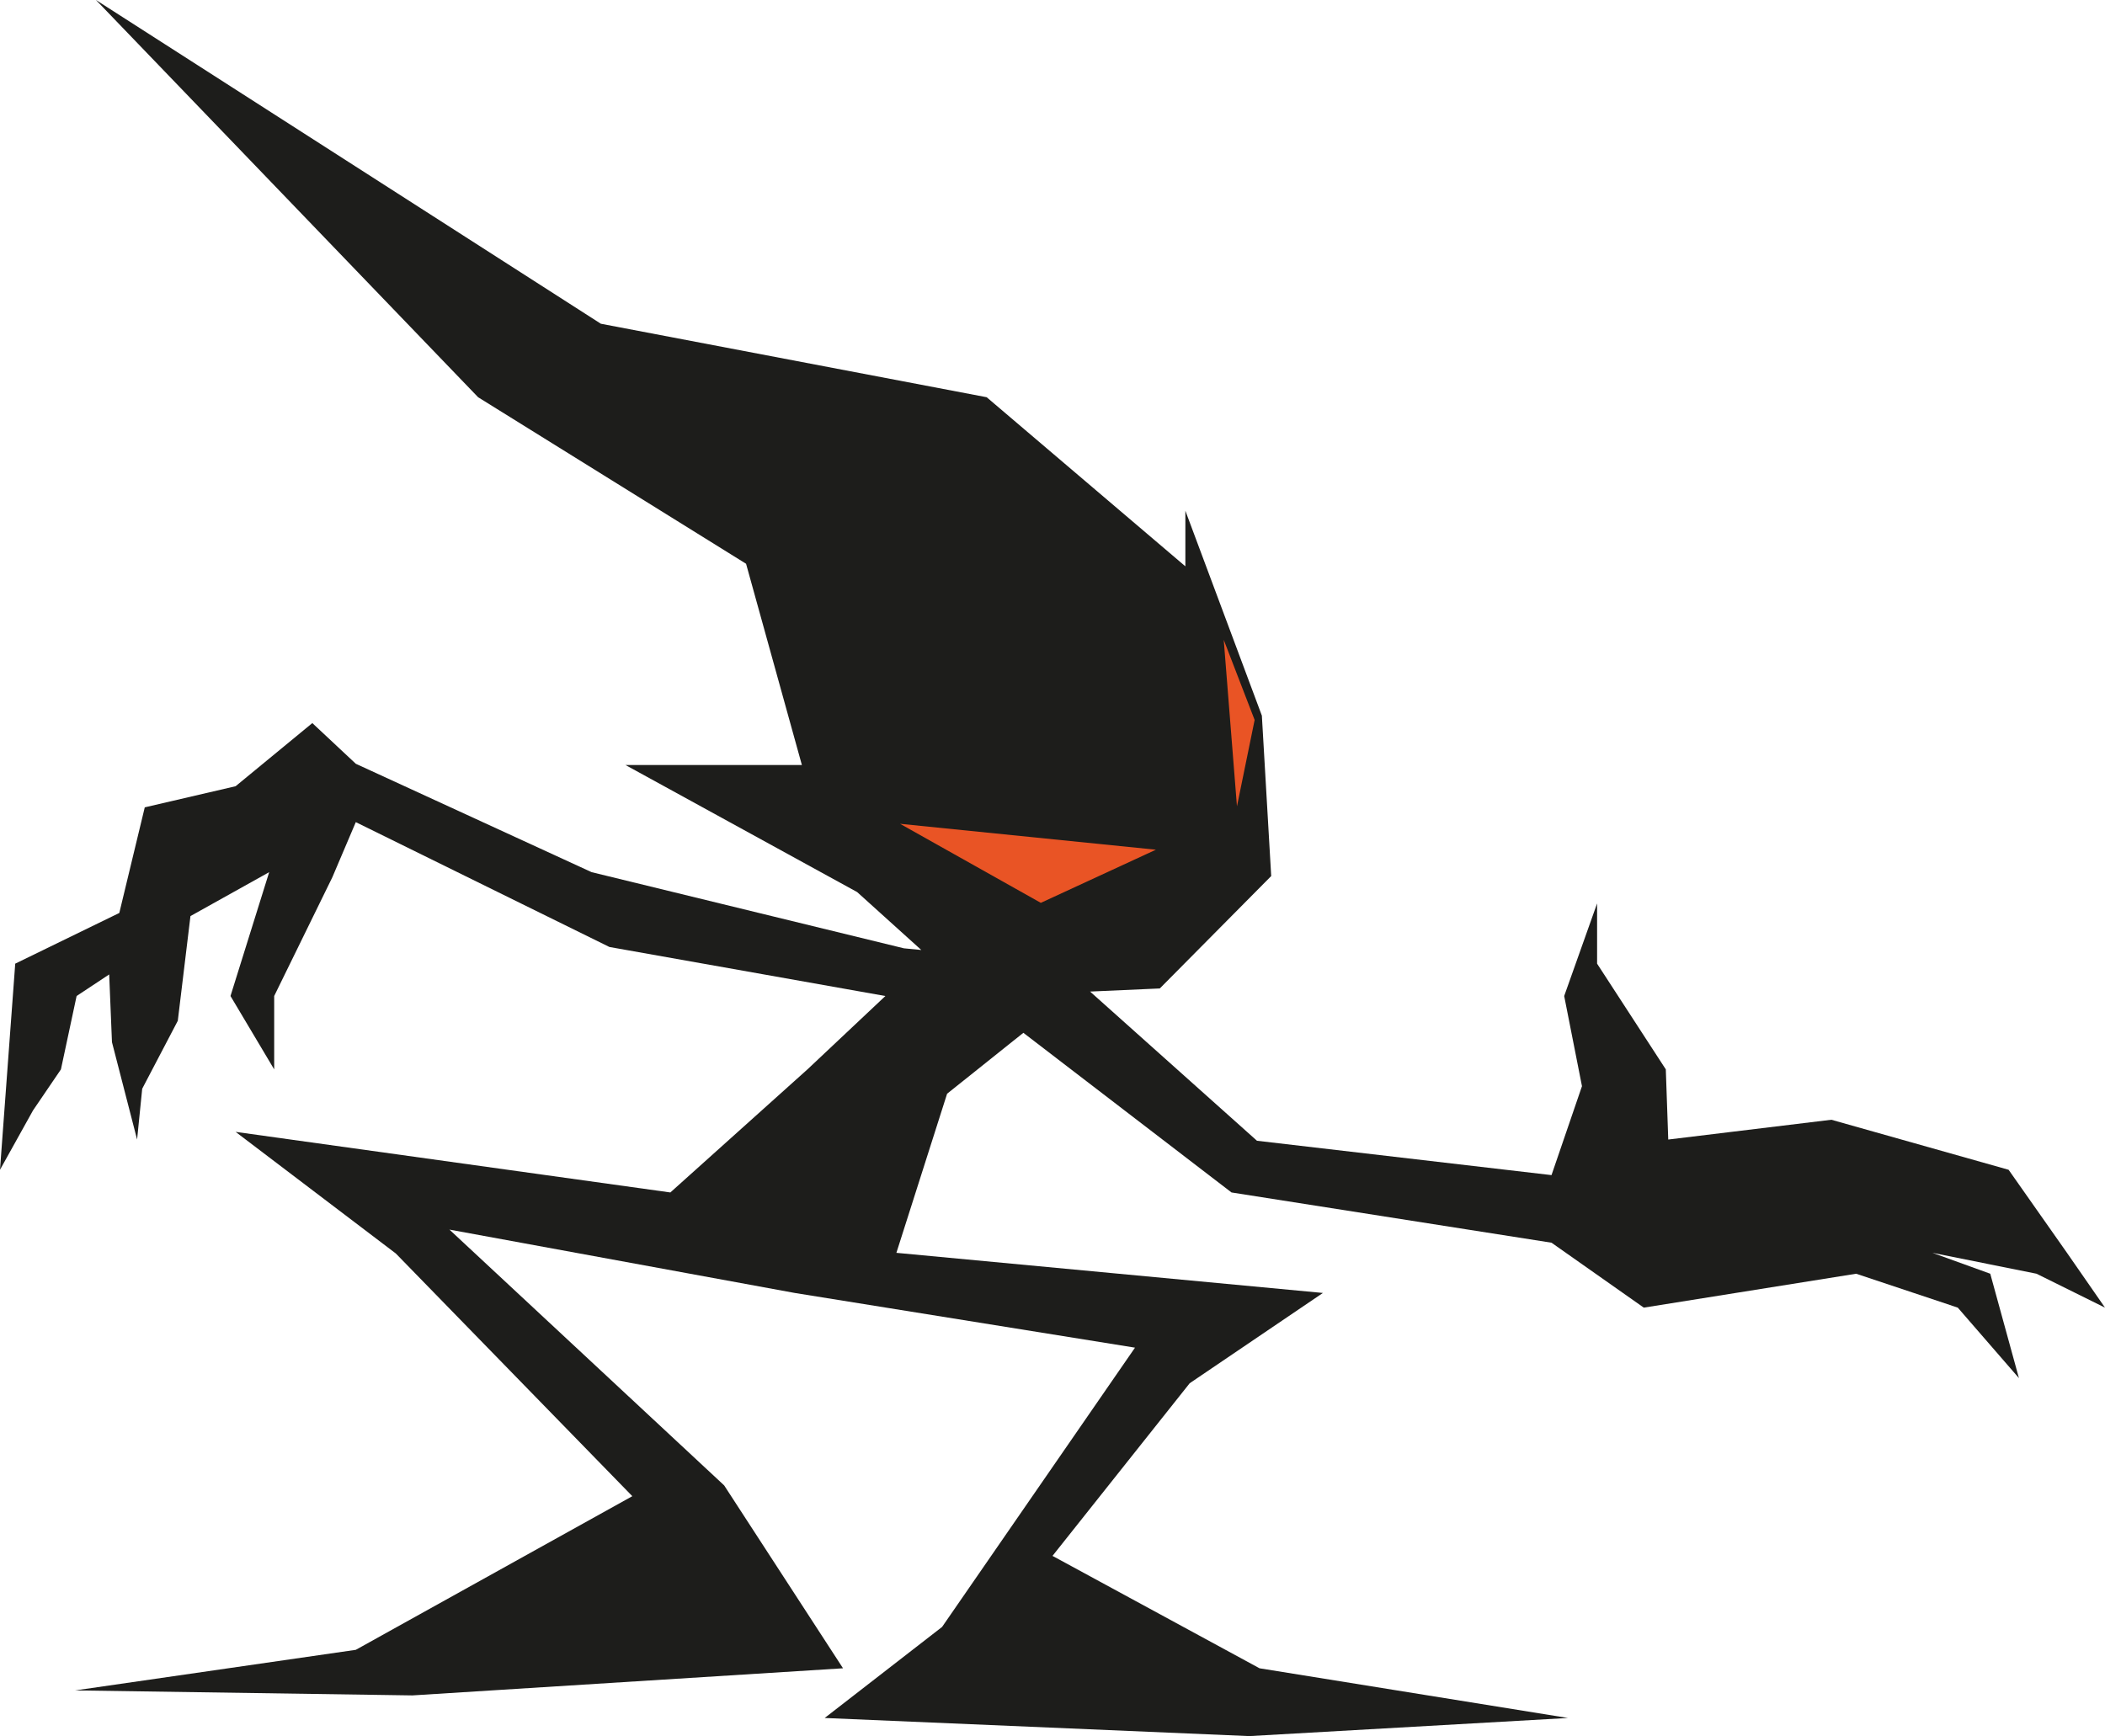 <?xml version="1.0" encoding="UTF-8"?>
<svg id="Calque_2" data-name="Calque 2" xmlns="http://www.w3.org/2000/svg" viewBox="0 0 189.32 156.16">
  <defs>
    <style>
      .cls-1 {
        fill: #1d1d1b;
      }

      .cls-1, .cls-2 {
        stroke-width: 0px;
      }

      .cls-2 {
        fill: #e95425;
      }
    </style>
  </defs>
  <g id="Calque_1-2" data-name="Calque 1">
    <g>
      <polygon class="cls-1" points="189.32 117.62 185.9 112.69 180.65 105.22 164.71 100.72 150.04 102.5 149.82 96.19 143.64 86.68 143.64 81.26 140.68 89.59 142.28 97.7 139.54 105.7 113.05 102.61 98.04 89.19 104.31 88.91 114.33 78.8 113.49 64.37 106.61 45.94 106.61 50.94 88.74 35.73 54.04 29.12 8.63 0 43 35.73 67.1 50.71 72.12 68.81 56.25 68.81 77.09 80.24 82.86 85.45 81.3 85.3 53.21 78.45 32 68.7 28.09 65.04 21.19 70.72 13.02 72.62 10.73 82.12 1.37 86.68 0 105.22 2.97 99.88 5.48 96.19 6.89 89.59 9.82 87.65 10.07 93.74 12.33 102.5 12.79 97.93 15.99 91.82 17.13 82.4 24.21 78.45 20.73 89.59 24.66 96.19 24.66 89.59 29.89 78.91 32 73.95 54.81 85.18 79.63 89.59 72.62 96.19 60.29 107.26 21.19 101.81 35.6 112.75 56.87 134.58 32 148.4 6.76 152.05 37.09 152.5 75.82 150.06 65.13 133.61 40.42 110.6 71.48 116.3 102.08 121.22 84.73 146.34 74.17 154.53 112.36 156.16 141.02 154.53 113.28 150.06 94.66 139.95 107 124.42 118.98 116.3 80.62 112.69 85.18 98.38 92.04 92.9 110.76 107.26 139.54 111.78 147.84 117.62 166.94 114.57 176.08 117.62 181.58 123.96 179 114.57 173.8 112.69 183.16 114.57 189.32 117.62"/>
      <g>
        <polygon class="cls-2" points="80.95 74.1 103.96 76.43 93.61 81.21 80.95 74.1"/>
        <polygon class="cls-2" points="110.06 57.55 111.25 72.53 112.84 64.76 110.06 57.55"/>
      </g>
    </g>
  </g>
</svg>